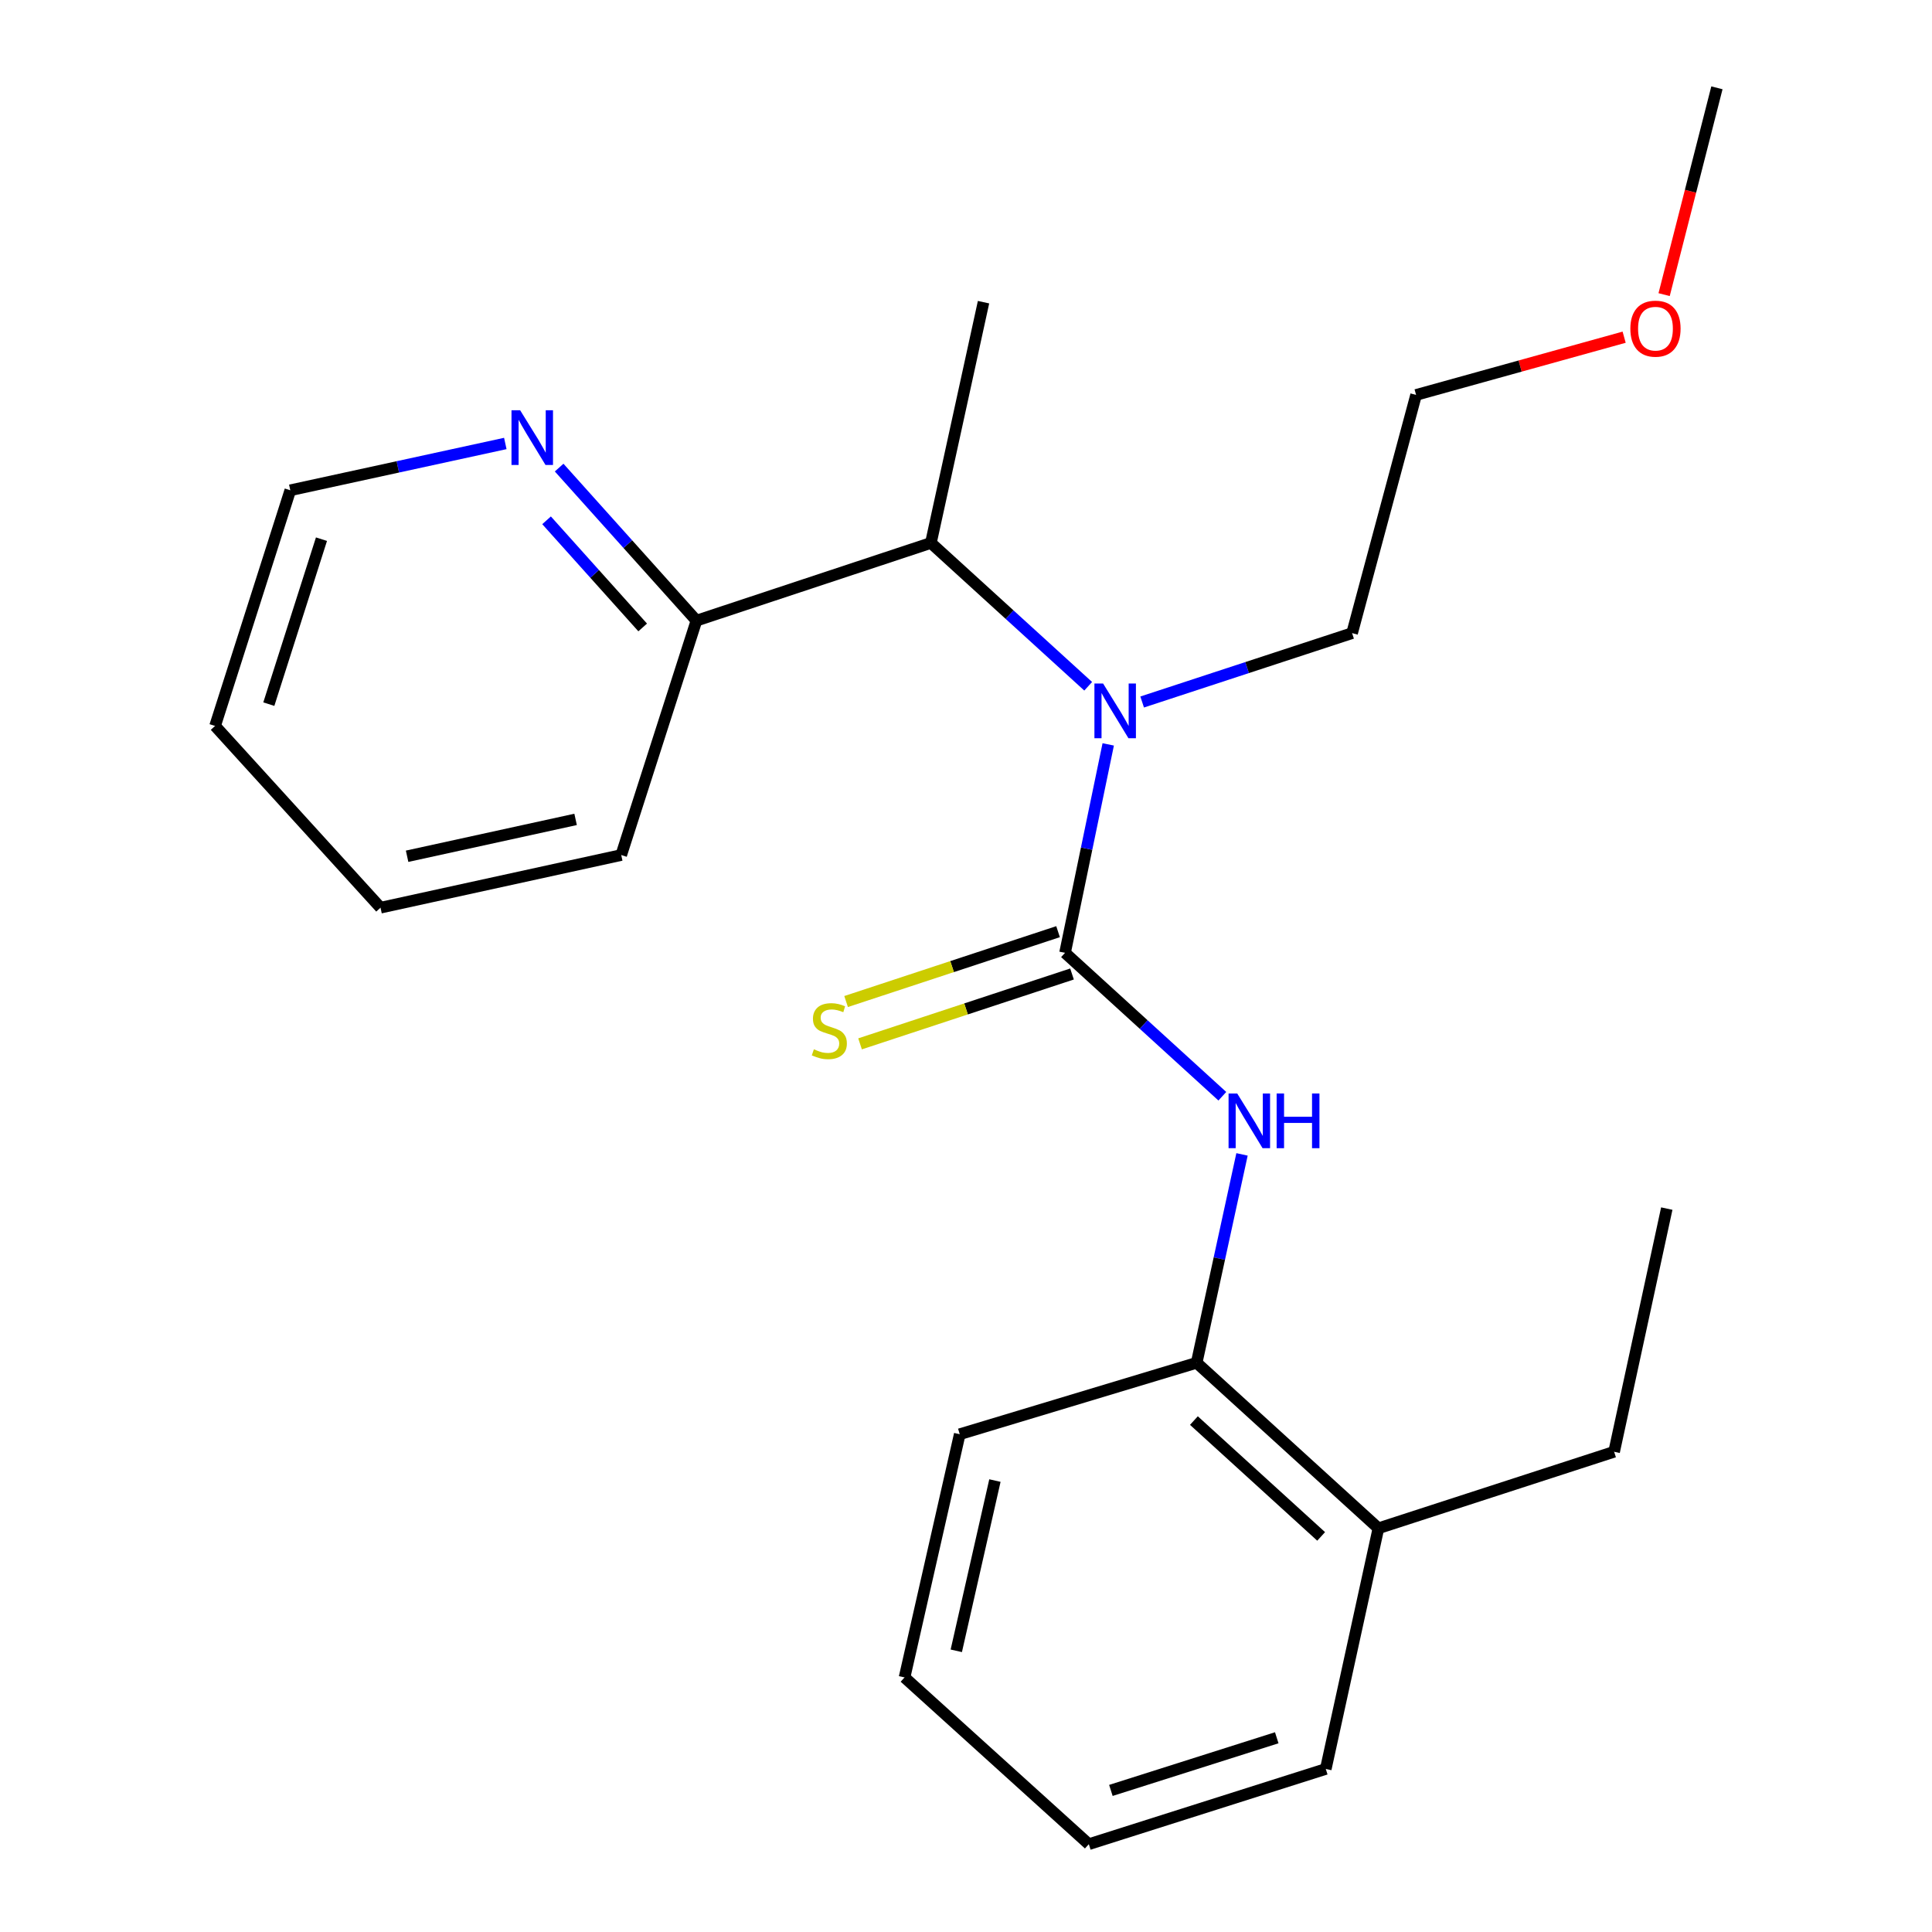 <?xml version='1.0' encoding='iso-8859-1'?>
<svg version='1.1' baseProfile='full'
              xmlns='http://www.w3.org/2000/svg'
                      xmlns:rdkit='http://www.rdkit.org/xml'
                      xmlns:xlink='http://www.w3.org/1999/xlink'
                  xml:space='preserve'
width='1000px' height='1000px' viewBox='0 0 1000 1000'>
<!-- END OF HEADER -->
<rect style='opacity:1.0;fill:#FFFFFF;stroke:none' width='1000' height='1000' x='0' y='0'> </rect>
<path class='bond-0' d='M 551.261,493.182 L 562.438,439.239' style='fill:none;fill-rule:evenodd;stroke:#000000;stroke-width:6px;stroke-linecap:butt;stroke-linejoin:miter;stroke-opacity:1' />
<path class='bond-0' d='M 562.438,439.239 L 573.616,385.296' style='fill:none;fill-rule:evenodd;stroke:#0000FF;stroke-width:6px;stroke-linecap:butt;stroke-linejoin:miter;stroke-opacity:1' />
<path class='bond-1' d='M 551.261,493.182 L 591.97,530.298' style='fill:none;fill-rule:evenodd;stroke:#000000;stroke-width:6px;stroke-linecap:butt;stroke-linejoin:miter;stroke-opacity:1' />
<path class='bond-1' d='M 591.97,530.298 L 632.678,567.413' style='fill:none;fill-rule:evenodd;stroke:#0000FF;stroke-width:6px;stroke-linecap:butt;stroke-linejoin:miter;stroke-opacity:1' />
<path class='bond-3' d='M 547.65,482.228 L 492.795,500.31' style='fill:none;fill-rule:evenodd;stroke:#000000;stroke-width:6px;stroke-linecap:butt;stroke-linejoin:miter;stroke-opacity:1' />
<path class='bond-3' d='M 492.795,500.31 L 437.94,518.391' style='fill:none;fill-rule:evenodd;stroke:#CCCC00;stroke-width:6px;stroke-linecap:butt;stroke-linejoin:miter;stroke-opacity:1' />
<path class='bond-3' d='M 554.872,504.136 L 500.017,522.218' style='fill:none;fill-rule:evenodd;stroke:#000000;stroke-width:6px;stroke-linecap:butt;stroke-linejoin:miter;stroke-opacity:1' />
<path class='bond-3' d='M 500.017,522.218 L 445.162,540.299' style='fill:none;fill-rule:evenodd;stroke:#CCCC00;stroke-width:6px;stroke-linecap:butt;stroke-linejoin:miter;stroke-opacity:1' />
<path class='bond-2' d='M 563.246,355.213 L 522.537,318.119' style='fill:none;fill-rule:evenodd;stroke:#0000FF;stroke-width:6px;stroke-linecap:butt;stroke-linejoin:miter;stroke-opacity:1' />
<path class='bond-2' d='M 522.537,318.119 L 481.828,281.025' style='fill:none;fill-rule:evenodd;stroke:#000000;stroke-width:6px;stroke-linecap:butt;stroke-linejoin:miter;stroke-opacity:1' />
<path class='bond-8' d='M 591.179,363.357 L 645.51,345.534' style='fill:none;fill-rule:evenodd;stroke:#0000FF;stroke-width:6px;stroke-linecap:butt;stroke-linejoin:miter;stroke-opacity:1' />
<path class='bond-8' d='M 645.51,345.534 L 699.842,327.711' style='fill:none;fill-rule:evenodd;stroke:#000000;stroke-width:6px;stroke-linecap:butt;stroke-linejoin:miter;stroke-opacity:1' />
<path class='bond-4' d='M 642.866,597.511 L 631.127,651.444' style='fill:none;fill-rule:evenodd;stroke:#0000FF;stroke-width:6px;stroke-linecap:butt;stroke-linejoin:miter;stroke-opacity:1' />
<path class='bond-4' d='M 631.127,651.444 L 619.387,705.378' style='fill:none;fill-rule:evenodd;stroke:#000000;stroke-width:6px;stroke-linecap:butt;stroke-linejoin:miter;stroke-opacity:1' />
<path class='bond-5' d='M 481.828,281.025 L 360.48,321.24' style='fill:none;fill-rule:evenodd;stroke:#000000;stroke-width:6px;stroke-linecap:butt;stroke-linejoin:miter;stroke-opacity:1' />
<path class='bond-9' d='M 481.828,281.025 L 509.073,156.409' style='fill:none;fill-rule:evenodd;stroke:#000000;stroke-width:6px;stroke-linecap:butt;stroke-linejoin:miter;stroke-opacity:1' />
<path class='bond-7' d='M 619.387,705.378 L 713.464,791.035' style='fill:none;fill-rule:evenodd;stroke:#000000;stroke-width:6px;stroke-linecap:butt;stroke-linejoin:miter;stroke-opacity:1' />
<path class='bond-7' d='M 617.969,735.283 L 683.823,795.243' style='fill:none;fill-rule:evenodd;stroke:#000000;stroke-width:6px;stroke-linecap:butt;stroke-linejoin:miter;stroke-opacity:1' />
<path class='bond-11' d='M 619.387,705.378 L 496.758,742.35' style='fill:none;fill-rule:evenodd;stroke:#000000;stroke-width:6px;stroke-linecap:butt;stroke-linejoin:miter;stroke-opacity:1' />
<path class='bond-6' d='M 360.48,321.24 L 324.945,281.633' style='fill:none;fill-rule:evenodd;stroke:#000000;stroke-width:6px;stroke-linecap:butt;stroke-linejoin:miter;stroke-opacity:1' />
<path class='bond-6' d='M 324.945,281.633 L 289.411,242.026' style='fill:none;fill-rule:evenodd;stroke:#0000FF;stroke-width:6px;stroke-linecap:butt;stroke-linejoin:miter;stroke-opacity:1' />
<path class='bond-6' d='M 332.65,324.762 L 307.775,297.037' style='fill:none;fill-rule:evenodd;stroke:#000000;stroke-width:6px;stroke-linecap:butt;stroke-linejoin:miter;stroke-opacity:1' />
<path class='bond-6' d='M 307.775,297.037 L 282.901,269.313' style='fill:none;fill-rule:evenodd;stroke:#0000FF;stroke-width:6px;stroke-linecap:butt;stroke-linejoin:miter;stroke-opacity:1' />
<path class='bond-14' d='M 360.48,321.24 L 321.547,442.562' style='fill:none;fill-rule:evenodd;stroke:#000000;stroke-width:6px;stroke-linecap:butt;stroke-linejoin:miter;stroke-opacity:1' />
<path class='bond-12' d='M 261.545,229.544 L 205.901,241.656' style='fill:none;fill-rule:evenodd;stroke:#0000FF;stroke-width:6px;stroke-linecap:butt;stroke-linejoin:miter;stroke-opacity:1' />
<path class='bond-12' d='M 205.901,241.656 L 150.258,253.767' style='fill:none;fill-rule:evenodd;stroke:#000000;stroke-width:6px;stroke-linecap:butt;stroke-linejoin:miter;stroke-opacity:1' />
<path class='bond-13' d='M 713.464,791.035 L 835.466,751.436' style='fill:none;fill-rule:evenodd;stroke:#000000;stroke-width:6px;stroke-linecap:butt;stroke-linejoin:miter;stroke-opacity:1' />
<path class='bond-15' d='M 713.464,791.035 L 686.219,915.613' style='fill:none;fill-rule:evenodd;stroke:#000000;stroke-width:6px;stroke-linecap:butt;stroke-linejoin:miter;stroke-opacity:1' />
<path class='bond-16' d='M 699.842,327.711 L 732.969,204.415' style='fill:none;fill-rule:evenodd;stroke:#000000;stroke-width:6px;stroke-linecap:butt;stroke-linejoin:miter;stroke-opacity:1' />
<path class='bond-10' d='M 840.653,174.532 L 786.811,189.474' style='fill:none;fill-rule:evenodd;stroke:#FF0000;stroke-width:6px;stroke-linecap:butt;stroke-linejoin:miter;stroke-opacity:1' />
<path class='bond-10' d='M 786.811,189.474 L 732.969,204.415' style='fill:none;fill-rule:evenodd;stroke:#000000;stroke-width:6px;stroke-linecap:butt;stroke-linejoin:miter;stroke-opacity:1' />
<path class='bond-17' d='M 861.344,152.498 L 875.01,98.976' style='fill:none;fill-rule:evenodd;stroke:#FF0000;stroke-width:6px;stroke-linecap:butt;stroke-linejoin:miter;stroke-opacity:1' />
<path class='bond-17' d='M 875.01,98.976 L 888.675,45.455' style='fill:none;fill-rule:evenodd;stroke:#000000;stroke-width:6px;stroke-linecap:butt;stroke-linejoin:miter;stroke-opacity:1' />
<path class='bond-20' d='M 496.758,742.35 L 468.192,868.234' style='fill:none;fill-rule:evenodd;stroke:#000000;stroke-width:6px;stroke-linecap:butt;stroke-linejoin:miter;stroke-opacity:1' />
<path class='bond-20' d='M 514.969,766.337 L 494.973,854.456' style='fill:none;fill-rule:evenodd;stroke:#000000;stroke-width:6px;stroke-linecap:butt;stroke-linejoin:miter;stroke-opacity:1' />
<path class='bond-24' d='M 150.258,253.767 L 111.325,375.743' style='fill:none;fill-rule:evenodd;stroke:#000000;stroke-width:6px;stroke-linecap:butt;stroke-linejoin:miter;stroke-opacity:1' />
<path class='bond-24' d='M 166.393,279.078 L 139.14,364.461' style='fill:none;fill-rule:evenodd;stroke:#000000;stroke-width:6px;stroke-linecap:butt;stroke-linejoin:miter;stroke-opacity:1' />
<path class='bond-18' d='M 835.466,751.436 L 862.724,625.564' style='fill:none;fill-rule:evenodd;stroke:#000000;stroke-width:6px;stroke-linecap:butt;stroke-linejoin:miter;stroke-opacity:1' />
<path class='bond-22' d='M 321.547,442.562 L 196.957,469.82' style='fill:none;fill-rule:evenodd;stroke:#000000;stroke-width:6px;stroke-linecap:butt;stroke-linejoin:miter;stroke-opacity:1' />
<path class='bond-22' d='M 297.928,424.116 L 210.715,443.197' style='fill:none;fill-rule:evenodd;stroke:#000000;stroke-width:6px;stroke-linecap:butt;stroke-linejoin:miter;stroke-opacity:1' />
<path class='bond-23' d='M 686.219,915.613 L 563.577,954.545' style='fill:none;fill-rule:evenodd;stroke:#000000;stroke-width:6px;stroke-linecap:butt;stroke-linejoin:miter;stroke-opacity:1' />
<path class='bond-23' d='M 660.843,899.466 L 574.993,926.719' style='fill:none;fill-rule:evenodd;stroke:#000000;stroke-width:6px;stroke-linecap:butt;stroke-linejoin:miter;stroke-opacity:1' />
<path class='bond-19' d='M 111.325,375.743 L 196.957,469.82' style='fill:none;fill-rule:evenodd;stroke:#000000;stroke-width:6px;stroke-linecap:butt;stroke-linejoin:miter;stroke-opacity:1' />
<path class='bond-21' d='M 468.192,868.234 L 563.577,954.545' style='fill:none;fill-rule:evenodd;stroke:#000000;stroke-width:6px;stroke-linecap:butt;stroke-linejoin:miter;stroke-opacity:1' />
<path  class='atom-1' d='M 570.952 353.778
L 580.232 368.778
Q 581.152 370.258, 582.632 372.938
Q 584.112 375.618, 584.192 375.778
L 584.192 353.778
L 587.952 353.778
L 587.952 382.098
L 584.072 382.098
L 574.112 365.698
Q 572.952 363.778, 571.712 361.578
Q 570.512 359.378, 570.152 358.698
L 570.152 382.098
L 566.472 382.098
L 566.472 353.778
L 570.952 353.778
' fill='#0000FF'/>
<path  class='atom-2' d='M 640.385 565.987
L 649.665 580.987
Q 650.585 582.467, 652.065 585.147
Q 653.545 587.827, 653.625 587.987
L 653.625 565.987
L 657.385 565.987
L 657.385 594.307
L 653.505 594.307
L 643.545 577.907
Q 642.385 575.987, 641.145 573.787
Q 639.945 571.587, 639.585 570.907
L 639.585 594.307
L 635.905 594.307
L 635.905 565.987
L 640.385 565.987
' fill='#0000FF'/>
<path  class='atom-2' d='M 660.785 565.987
L 664.625 565.987
L 664.625 578.027
L 679.105 578.027
L 679.105 565.987
L 682.945 565.987
L 682.945 594.307
L 679.105 594.307
L 679.105 581.227
L 664.625 581.227
L 664.625 594.307
L 660.785 594.307
L 660.785 565.987
' fill='#0000FF'/>
<path  class='atom-4' d='M 421.26 543.117
Q 421.58 543.237, 422.9 543.797
Q 424.22 544.357, 425.66 544.717
Q 427.14 545.037, 428.58 545.037
Q 431.26 545.037, 432.82 543.757
Q 434.38 542.437, 434.38 540.157
Q 434.38 538.597, 433.58 537.637
Q 432.82 536.677, 431.62 536.157
Q 430.42 535.637, 428.42 535.037
Q 425.9 534.277, 424.38 533.557
Q 422.9 532.837, 421.82 531.317
Q 420.78 529.797, 420.78 527.237
Q 420.78 523.677, 423.18 521.477
Q 425.62 519.277, 430.42 519.277
Q 433.7 519.277, 437.42 520.837
L 436.5 523.917
Q 433.1 522.517, 430.54 522.517
Q 427.78 522.517, 426.26 523.677
Q 424.74 524.797, 424.78 526.757
Q 424.78 528.277, 425.54 529.197
Q 426.34 530.117, 427.46 530.637
Q 428.62 531.157, 430.54 531.757
Q 433.1 532.557, 434.62 533.357
Q 436.14 534.157, 437.22 535.797
Q 438.34 537.397, 438.34 540.157
Q 438.34 544.077, 435.7 546.197
Q 433.1 548.277, 428.74 548.277
Q 426.22 548.277, 424.3 547.717
Q 422.42 547.197, 420.18 546.277
L 421.26 543.117
' fill='#CCCC00'/>
<path  class='atom-7' d='M 269.229 212.349
L 278.509 227.349
Q 279.429 228.829, 280.909 231.509
Q 282.389 234.189, 282.469 234.349
L 282.469 212.349
L 286.229 212.349
L 286.229 240.669
L 282.349 240.669
L 272.389 224.269
Q 271.229 222.349, 269.989 220.149
Q 268.789 217.949, 268.429 217.269
L 268.429 240.669
L 264.749 240.669
L 264.749 212.349
L 269.229 212.349
' fill='#0000FF'/>
<path  class='atom-11' d='M 843.867 170.112
Q 843.867 163.312, 847.227 159.512
Q 850.587 155.712, 856.867 155.712
Q 863.147 155.712, 866.507 159.512
Q 869.867 163.312, 869.867 170.112
Q 869.867 176.992, 866.467 180.912
Q 863.067 184.792, 856.867 184.792
Q 850.627 184.792, 847.227 180.912
Q 843.867 177.032, 843.867 170.112
M 856.867 181.592
Q 861.187 181.592, 863.507 178.712
Q 865.867 175.792, 865.867 170.112
Q 865.867 164.552, 863.507 161.752
Q 861.187 158.912, 856.867 158.912
Q 852.547 158.912, 850.187 161.712
Q 847.867 164.512, 847.867 170.112
Q 847.867 175.832, 850.187 178.712
Q 852.547 181.592, 856.867 181.592
' fill='#FF0000'/>
</svg>
